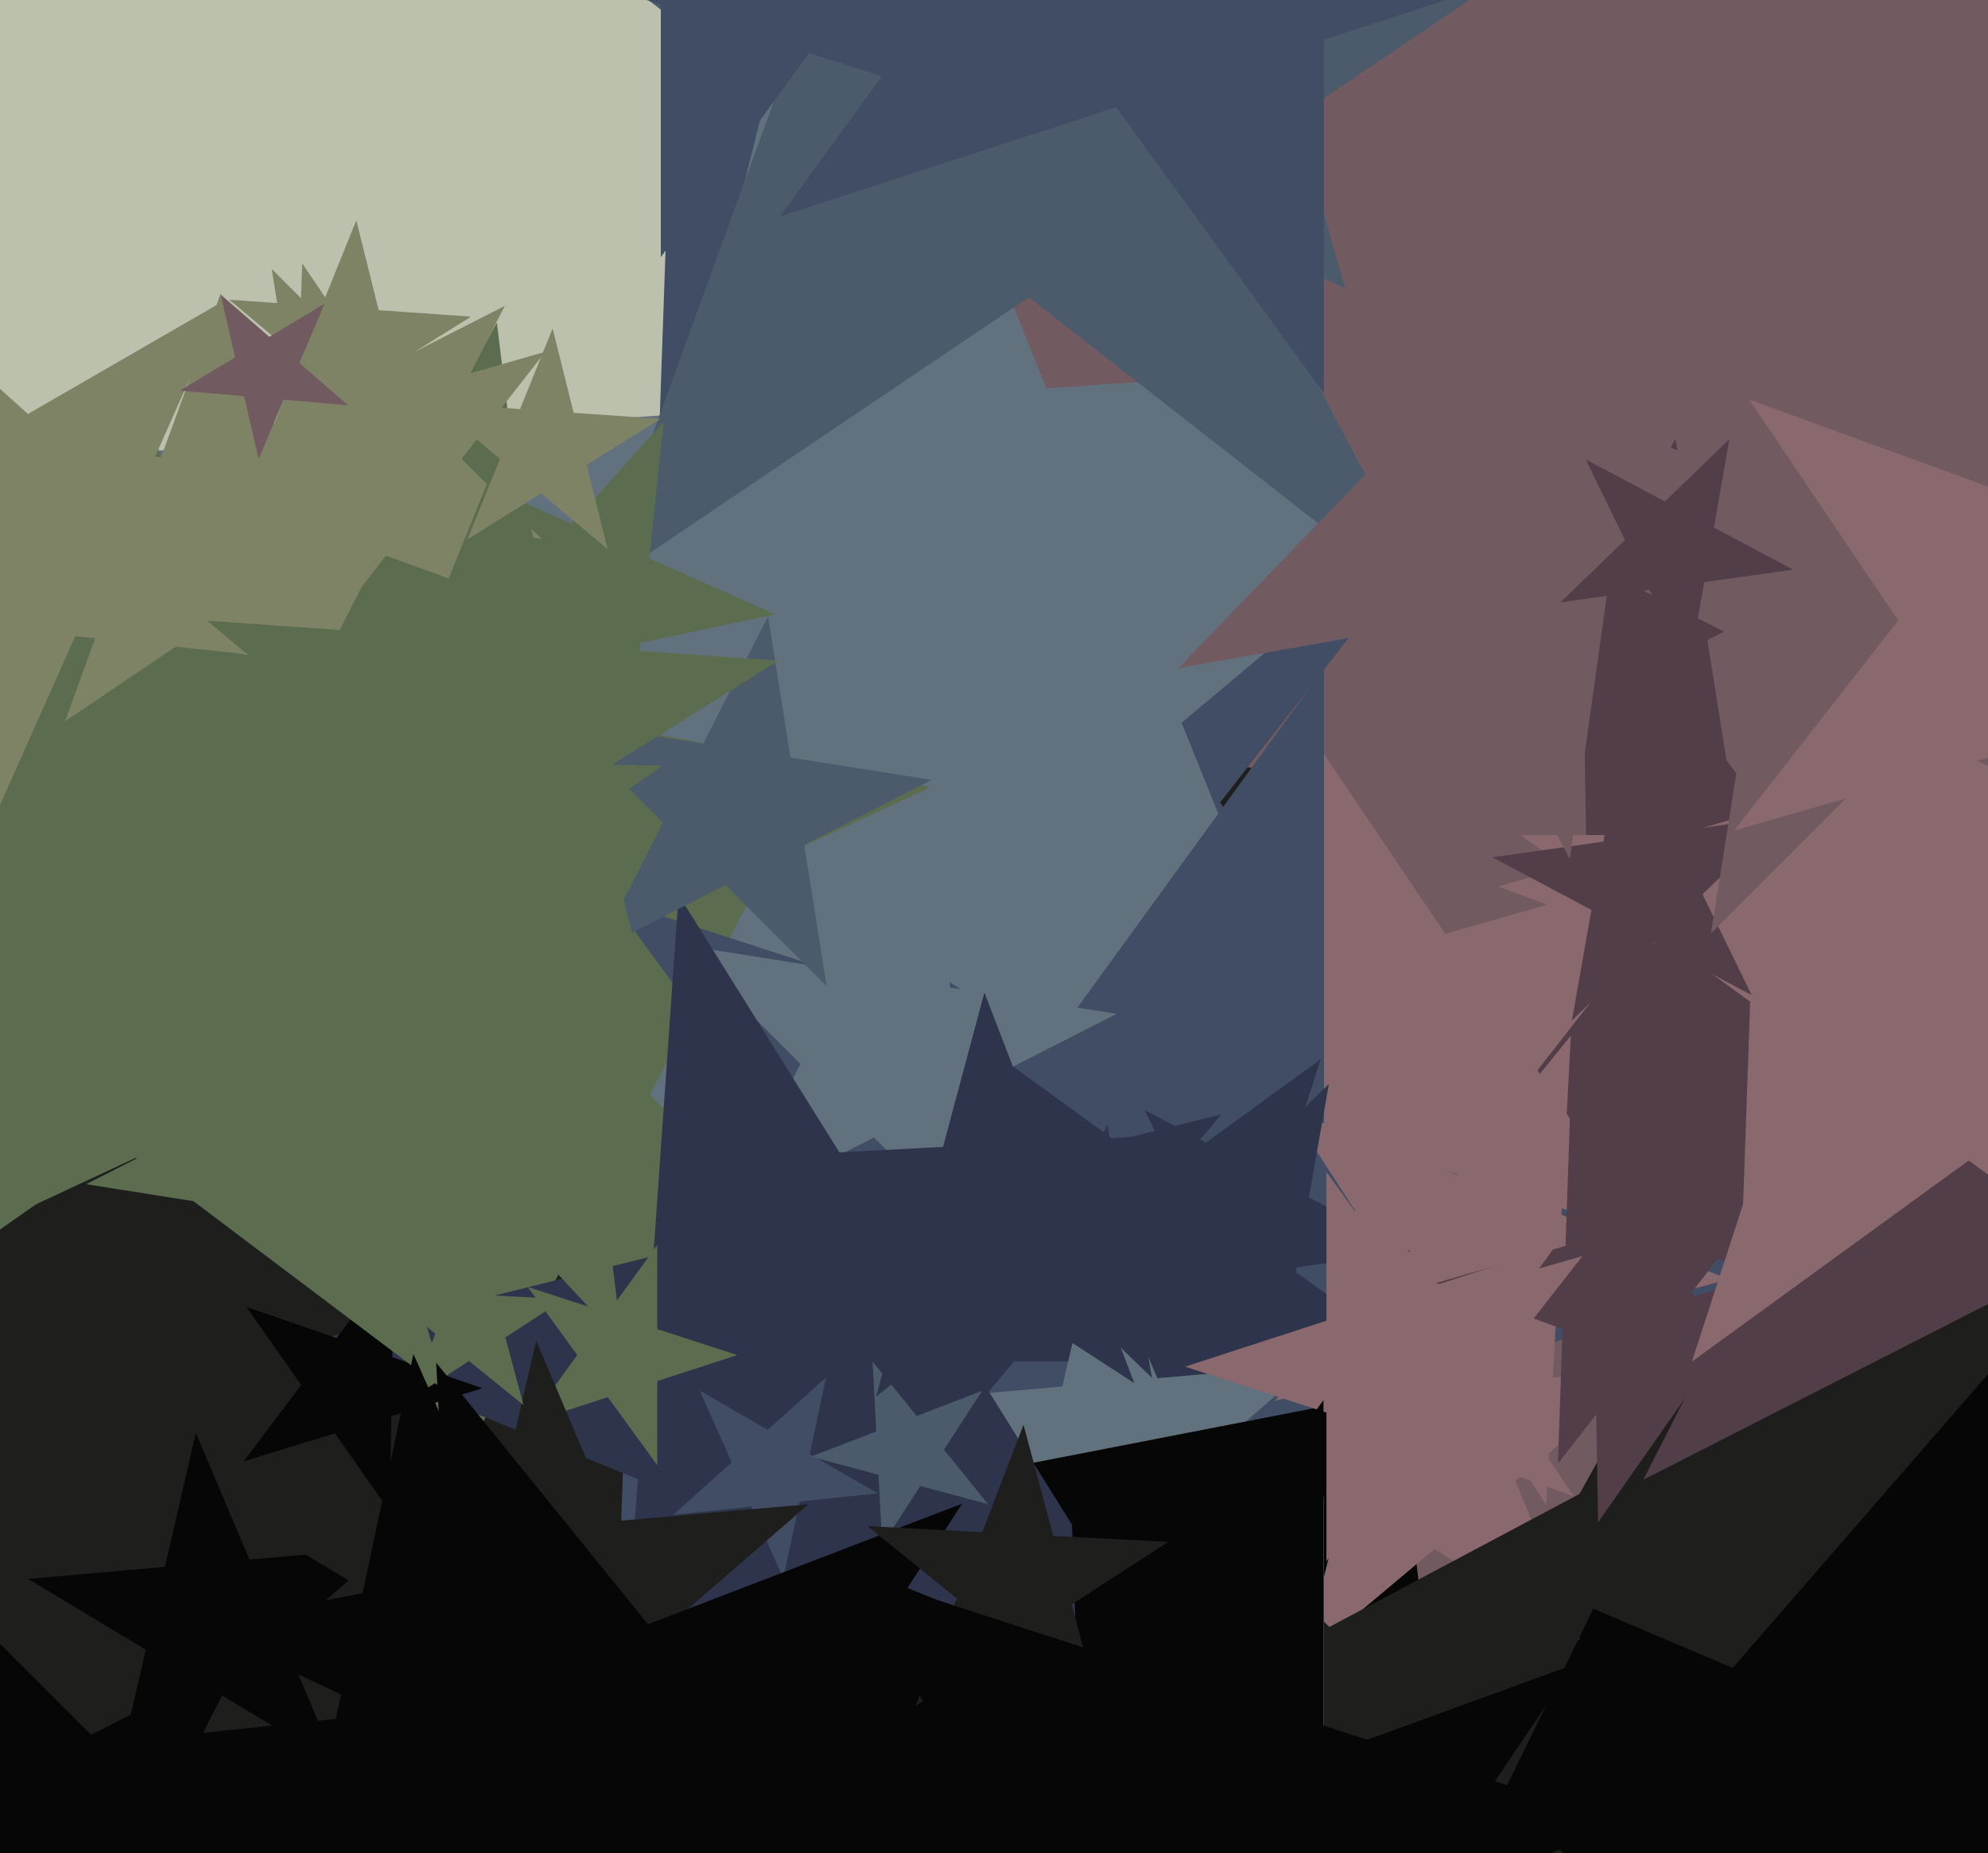 <svg xmlns="http://www.w3.org/2000/svg" width="515px" height="480px">
  <rect width="515" height="480" fill="rgb(188,193,173)"/>
  <polygon points="1774.871,764.865 1009.996,629.997 645.37,1315.759 537.278,546.644 -227.597,411.776 470.473,71.305 362.381,-697.811 901.904,-139.118 1599.974,-479.59 1235.348,206.173" fill="rgb(30,30,29)"/>
  <polygon points="652.285,518.385 519.195,549.111 507.291,685.182 436.942,568.101 303.853,598.827 393.464,495.741 323.115,378.661 448.846,432.031 538.457,328.945 526.553,465.015" fill="rgb(6,6,6)"/>
  <polygon points="742.493,280.229 495.015,232.124 372.789,452.625 342.065,202.394 94.586,154.289 323.076,47.742 292.351,-202.489 464.29,-18.107 692.78,-124.653 570.554,95.847" fill="rgb(114,90,97)"/>
  <polygon points="403.422,337.367 256.636,283.941 160.466,407.034 165.917,250.922 19.131,197.497 169.286,154.44 174.738,-1.671 262.088,127.83 412.243,84.774 316.073,207.866" fill="rgb(64,77,100)"/>
  <polygon points="409.21,424.729 371.625,401.243 337.675,429.731 348.397,386.728 310.812,363.243 355.023,360.151 365.745,317.149 382.347,358.241 426.558,355.149 392.608,383.637" fill="rgb(138,105,110)"/>
  <polygon points="461.932,534.934 361.926,520.879 317.655,611.647 300.118,512.192 200.112,498.137 289.28,450.725 271.743,351.27 344.389,421.423 433.558,374.012 389.287,464.78" fill="rgb(30,30,29)"/>
  <polygon points="447.43,198.095 424.311,174.977 395.18,189.82 410.023,160.689 386.905,137.57 419.197,142.685 434.04,113.554 439.154,145.846 471.446,150.96 442.315,165.803" fill="rgb(82,62,72)"/>
  <polygon points="362.7,327.337 234.542,247.255 118.777,344.394 155.336,197.762 27.178,117.68 177.931,107.139 214.491,-39.493 271.102,100.623 421.854,90.082 306.089,187.22" fill="rgb(97,114,126)"/>
  <polygon points="558.49,344.565 468.166,316.95 413.992,394.32 412.343,299.883 322.02,272.269 411.325,241.519 409.676,147.083 466.518,222.514 555.823,191.764 501.648,269.133" fill="rgb(82,62,72)"/>
  <polygon points="436.861,334.488 372.002,310.881 329.508,365.271 331.917,296.291 267.058,272.685 333.406,253.66 335.814,184.68 374.411,241.902 440.759,222.877 398.265,277.266" fill="rgb(138,105,110)"/>
  <polygon points="223.338,338.577 146.555,326.416 111.262,395.683 99.1,318.9 22.317,306.738 91.584,271.445 79.423,194.662 134.394,249.633 203.66,214.34 168.367,283.606" fill="rgb(92,108,79)"/>
  <polygon points="587.105,408.85 515.694,337.44 425.712,383.288 471.56,293.306 400.15,221.895 499.896,237.694 545.744,147.711 561.543,247.457 661.289,263.256 571.306,309.104" fill="rgb(82,62,72)"/>
  <polygon points="457.0,330.0 342.988,367.045 342.988,486.924 272.524,389.94 158.512,426.985 228.976,330.0 158.512,233.015 272.524,270.06 342.988,173.076 342.988,292.955" fill="rgb(64,77,100)"/>
  <polygon points="373.01,160.201 266.521,77.002 154.487,152.57 200.707,25.583 94.217,-57.616 229.272,-52.9 275.491,-179.887 312.74,-49.985 447.795,-45.269 335.761,30.299" fill="rgb(75,91,108)"/>
  <polygon points="447.912,331.35 402.998,343.384 400.564,389.819 375.239,350.822 330.325,362.857 359.588,326.721 334.263,287.723 377.673,304.387 406.936,268.251 404.502,314.686" fill="rgb(138,105,110)"/>
  <polygon points="257.239,325.46 226.415,294.636 187.574,314.426 207.364,275.585 176.54,244.761 219.595,251.58 239.386,212.739 246.205,255.795 289.261,262.614 250.42,282.405" fill="rgb(97,114,126)"/>
  <polygon points="367.574,352.631 316.716,352.631 301.0,401.0 285.284,352.631 234.426,352.631 275.571,322.738 259.855,274.369 301.0,304.262 342.145,274.369 326.429,322.738" fill="rgb(45,52,75)"/>
  <polygon points="73.46,499.239 30.405,492.42 10.614,531.261 3.795,488.205 -39.261,481.386 -0.42,461.595 -7.239,418.54 23.585,449.364 62.426,429.574 42.636,468.415" fill="rgb(6,6,6)"/>
  <polygon points="457.825,363.552 425.054,351.624 403.583,379.105 404.8,344.252 372.029,332.325 405.552,322.712 406.769,287.859 426.271,316.771 459.794,307.159 438.323,334.64" fill="rgb(82,62,72)"/>
  <polygon points="325.083,416.509 290.831,395.928 260.673,422.144 269.662,383.209 235.41,362.628 275.217,359.145 284.206,320.209 299.82,356.993 339.628,353.51 309.47,379.726" fill="rgb(97,114,126)"/>
  <polygon points="200.732,159.122 165.909,166.524 162.188,201.929 144.387,171.098 109.565,178.5 133.386,152.044 115.586,121.213 148.109,135.693 171.93,109.236 168.209,144.642" fill="rgb(92,108,79)"/>
  <polygon points="345.061,558.622 232.463,506.116 147.732,596.979 162.873,473.666 50.275,421.16 172.231,397.454 187.372,274.142 247.604,382.803 369.56,359.098 284.829,449.96" fill="rgb(6,6,6)"/>
  <polygon points="365.377,324.12 335.879,328.265 330.706,357.601 317.648,330.827 288.149,334.973 309.577,314.281 296.519,287.507 322.82,301.492 344.248,280.799 339.076,310.135" fill="rgb(45,52,75)"/>
  <polygon points="305.82,439.92 218.92,404.81 158.676,476.607 165.214,383.111 78.314,348.001 169.254,325.328 175.792,231.832 225.458,311.314 316.398,288.64 256.154,360.437" fill="rgb(45,52,75)"/>
  <polygon points="191.0,351.0 170.271,357.735 170.271,379.532 157.459,361.898 136.729,368.634 149.541,351.0 136.729,333.366 157.459,340.102 170.271,322.468 170.271,344.265" fill="rgb(92,108,79)"/>
  <polygon points="161.167,347.883 91.796,273.493 -0.39,316.48 48.923,227.517 -20.447,153.127 79.4,172.535 128.713,83.572 141.109,184.53 240.956,203.938 148.771,246.925" fill="rgb(92,108,79)"/>
  <polygon points="227.388,386.822 207.156,388.948 202.927,408.847 194.652,390.262 174.421,392.389 189.539,378.776 181.264,360.192 198.882,370.364 214.0,356.751 209.77,376.65" fill="rgb(64,77,100)"/>
  <polygon points="124.995,359.593 101.372,366.816 100.941,391.514 86.772,371.279 63.149,378.502 78.015,358.773 63.846,338.538 87.203,346.581 102.069,326.852 101.638,351.551" fill="rgb(6,6,6)"/>
  <polygon points="581.71,352.7 510.0,300.6 438.29,352.7 465.681,268.4 393.971,216.3 482.609,216.3 510.0,132.0 537.391,216.3 626.029,216.3 554.319,268.4" fill="rgb(138,105,110)"/>
  <polygon points="138.917,158.093 100.001,143.929 74.505,176.562 75.95,135.175 37.035,121.011 76.843,109.596 78.289,68.208 101.446,102.541 141.255,91.126 115.759,123.76" fill="rgb(126,131,102)"/>
  <polygon points="559.649,292.104 494.107,268.248 451.166,323.21 453.6,253.505 388.058,229.65 455.105,210.424 457.539,140.719 496.541,198.543 563.588,179.317 520.646,234.28" fill="rgb(138,105,110)"/>
  <polygon points="453.786,257.774 428.126,244.13 407.221,264.318 412.268,235.698 386.608,222.054 415.387,218.009 420.433,189.389 433.173,215.51 461.952,211.465 441.047,231.653" fill="rgb(82,62,72)"/>
  <polygon points="407.765,387.63 371.58,374.46 347.873,404.804 349.217,366.32 313.032,353.15 350.047,342.536 351.391,304.053 372.924,335.977 409.939,325.363 386.232,355.707" fill="rgb(138,105,110)"/>
  <polygon points="255.967,389.616 238.422,384.915 228.53,400.148 227.579,382.009 210.034,377.308 226.991,370.799 226.041,352.66 237.472,366.776 254.429,360.267 244.536,375.5" fill="rgb(75,91,108)"/>
  <polygon points="298.432,356.903 280.139,339.239 257.687,351.177 268.834,328.321 250.542,310.657 275.724,314.196 286.871,291.341 291.287,316.383 316.468,319.922 294.016,331.861" fill="rgb(45,52,75)"/>
  <polygon points="293.871,358.297 259.139,335.742 226.956,361.804 237.674,321.802 202.942,299.247 244.298,297.08 255.017,257.078 269.858,295.74 311.214,293.573 279.03,319.635" fill="rgb(45,52,75)"/>
  <polygon points="87.147,456.981 56.631,438.645 29.763,462.001 37.772,427.313 7.256,408.977 42.721,405.875 50.729,371.186 64.64,403.957 100.105,400.854 73.237,424.21" fill="rgb(6,6,6)"/>
  <polygon points="214.154,255.441 187.953,229.24 154.938,246.062 171.76,213.047 145.559,186.846 182.156,192.643 198.978,159.628 204.775,196.225 241.372,202.022 208.357,218.844" fill="rgb(75,91,108)"/>
  <polygon points="190.924,469.83 147.33,443.636 108.947,477.002 120.388,427.447 76.794,401.253 127.459,396.821 138.899,347.266 158.771,394.081 209.435,389.649 171.052,423.015" fill="rgb(30,30,29)"/>
  <polygon points="115.742,360.596 31.027,296.759 -55.865,357.601 -21.33,257.305 -106.046,193.467 0.013,195.318 34.548,95.022 65.561,196.462 171.62,198.314 84.729,259.156" fill="rgb(92,108,79)"/>
  <polygon points="135.616,363.967 121.5,352.536 106.267,362.429 112.776,345.472 98.66,334.041 116.799,334.991 123.308,318.034 128.009,335.579 146.148,336.53 130.915,346.422" fill="rgb(92,108,79)"/>
  <polygon points="485.066,141.361 416.377,153.472 406.67,222.542 373.925,160.958 305.237,173.069 353.688,122.897 320.943,61.313 383.633,91.888 432.084,41.716 422.377,110.785" fill="rgb(114,90,97)"/>
  <polygon points="430.0,-18.0 342.936,10.289 342.936,101.833 289.128,27.772 202.064,56.061 255.872,-18 202.064,-92.061 289.128,-63.772 342.936,-137.833 342.936,-46.289" fill="rgb(64,77,100)"/>
  <polygon points="107.487,117.986 89.121,102.574 68.788,115.279 77.77,93.049 59.403,77.638 83.32,79.31 92.302,57.08 98.102,80.344 122.02,82.017 101.687,94.722" fill="rgb(126,131,102)"/>
  <polygon points="562.832,222.832 496.155,188.858 443.239,241.774 454.946,167.861 388.268,133.887 462.181,122.181 473.887,48.268 507.861,114.946 581.774,103.239 528.858,156.155" fill="rgb(114,90,97)"/>
  <polygon points="256.64,530.357 172.426,507.792 124.942,580.911 120.379,493.845 36.164,471.28 117.559,440.036 112.996,352.97 167.863,420.726 249.258,389.482 201.773,462.601" fill="rgb(6,6,6)"/>
  <polygon points="412.339,566.307 332.024,543.277 285.302,612.545 282.386,529.044 202.07,506.013 280.584,477.437 277.668,393.935 329.108,459.776 407.621,431.199 360.899,500.467" fill="rgb(6,6,6)"/>
  <polygon points="140.332,139.608 103.017,133.697 85.865,167.36 79.955,130.045 42.64,124.135 76.303,106.983 70.392,69.668 97.107,96.382 130.77,79.23 113.618,112.893" fill="rgb(126,131,102)"/>
  <polygon points="464.514,147.557 441.491,150.792 437.454,173.689 427.262,152.792 404.239,156.028 420.963,139.878 410.771,118.981 431.299,129.896 448.023,113.746 443.986,136.642" fill="rgb(82,62,72)"/>
  <polygon points="209.994,581.838 126.31,533.523 54.5,598.181 74.591,503.663 -9.094,455.348 87.007,445.247 107.098,350.729 146.401,439.005 242.502,428.904 170.691,493.562" fill="rgb(6,6,6)"/>
  <polygon points="271.812,33.901 209.623,13.694 171.188,66.595 171.188,1.206 109.0,-19 171.188,-39.206 171.188,-104.595 209.623,-51.694 271.812,-71.901 233.377,-19" fill="rgb(64,77,100)"/>
  <polygon points="77.997,170.946 19.47,164.794 -4.467,218.556 -16.702,160.992 -75.23,154.841 -24.264,125.416 -36.5,67.852 7.234,107.23 58.2,77.805 34.263,131.567" fill="rgb(126,131,102)"/>
  <polygon points="622.942,165.315 556.594,184.34 554.186,253.32 515.589,196.098 449.241,215.123 491.735,160.734 453.139,103.512 517.998,127.119 560.492,72.729 558.083,141.709" fill="rgb(138,105,110)"/>
  <polygon points="89.67,189.4 54.174,161.667 16.829,186.857 32.236,144.528 -3.261,116.795 41.757,118.367 57.164,76.038 69.58,119.338 114.598,120.91 77.254,146.1" fill="rgb(126,131,102)"/>
  <polygon points="285.33,444.385 262.18,425.639 237.198,441.863 247.873,414.053 224.723,395.307 254.471,396.866 265.146,369.056 272.856,397.829 302.603,399.388 277.62,415.612" fill="rgb(30,30,29)"/>
  <polygon points="90.172,104.987 73.525,103.53 66.995,118.912 63.236,102.63 46.589,101.174 60.913,92.567 57.154,76.285 69.766,87.248 84.089,78.642 77.56,94.024" fill="rgb(114,90,97)"/>
  <polygon points="402.878,385.153 366.256,373.253 343.622,404.406 343.622,365.899 307.0,354.0 343.622,342.101 343.622,303.594 366.256,334.747 402.878,322.847 380.244,354.0" fill="rgb(138,105,110)"/>
  <polygon points="167.334,256.148 123.922,219.721 75.863,249.751 97.092,197.208 53.68,160.781 110.212,164.734 131.441,112.19 145.151,167.177 201.683,171.13 153.624,201.161" fill="rgb(92,108,79)"/>
  <polygon points="423.0,473.0 342.846,499.044 342.846,583.323 293.308,515.139 213.154,541.183 262.692,473.0 213.154,404.817 293.308,430.861 342.846,362.677 342.846,446.956" fill="rgb(6,6,6)"/>
  <polygon points="157.427,142.289 140.174,127.812 121.074,139.747 129.511,118.865 112.257,104.387 134.725,105.958 143.162,85.076 148.611,106.929 171.079,108.5 151.979,120.436" fill="rgb(126,131,102)"/>
</svg>